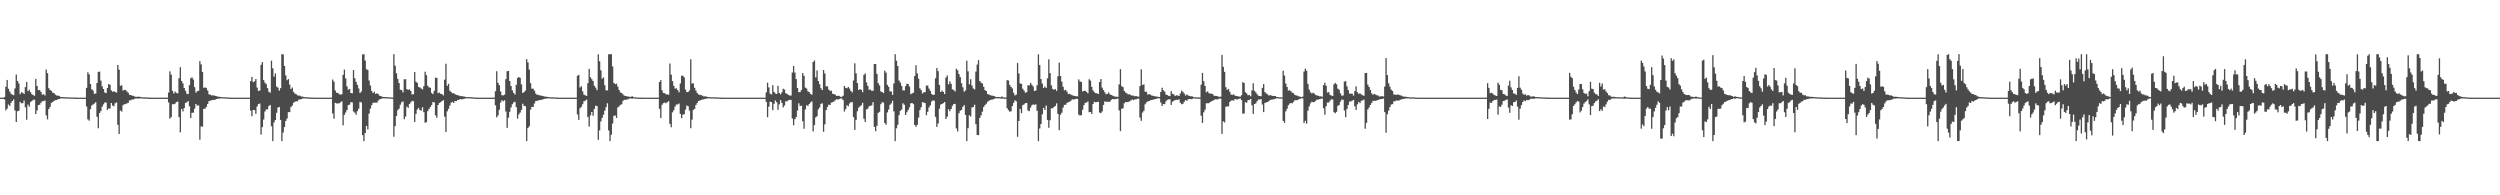<?xml version="1.0" encoding="UTF-8"?>
<svg xmlns="http://www.w3.org/2000/svg" width="1920" height="150">
  <path d="M0 74.999h1v1.000H0zM1 74.999h1v1.000H1zM2 74.999h1v1.000H2zM3 74.528h1v1.862H3zM4 66.622h1v18.148H4zM5 61.414h1v22.051H5zM6 68.170h1v12.090H6zM7 70.286h1v11.052H7zM8 71.971h1v6.959H8zM9 72.711h1v4.836H9zM10 73.109h1v3.266H10zM11 67.912h1v16.933H11zM12 57.215h1v36.461H12zM13 62.231h1v23.245H13zM14 64.112h1v20.955H14zM15 72.332h1v5.906H15zM16 70.867h1v8.511H16zM17 71.214h1v8.007H17zM18 72.164h1v5.017H18zM19 66.931h1v15.485H19zM20 62.950h1v29.018H20zM21 69.984h1v10.326H21zM22 68.960h1v12.966H22zM23 70.771h1v7.683H23zM24 72.330h1v5.244H24zM25 73.022h1v3.623H25zM26 73.579h1v2.992H26zM27 60.545h1v27.037H27zM28 66.060h1v18.714H28zM29 69.271h1v11.448H29zM30 69.091h1v11.278H30zM31 70.580h1v8.276H31zM32 72.748h1v5.045H32zM33 72.308h1v5.362H33zM34 73.295h1v3.871H34zM35 53.384h1v35.231H35zM36 56.158h1v35.525H36zM37 67.753h1v16.021H37zM38 69.107h1v12.949H38zM39 69.776h1v9.297H39zM40 71.176h1v7.106H40zM41 71.452h1v6.084H41zM42 72.641h1v4.265H42zM43 73.310h1v3.518H43zM44 73.410h1v2.858H44zM45 73.684h1v2.355H45zM46 74.428h1v1.169H46zM47 74.506h1v1.013H47zM48 74.556h1v1.000H48zM49 74.673h1v1.000H49zM50 74.666h1v1.000H50zM51 74.744h1v1.000H51zM52 74.769h1v1.000H52zM53 74.799h1v1.000H53zM54 74.836h1v1.000H54zM55 74.843h1v1.000H55zM56 74.892h1v1.000H56zM57 74.911h1v1.000H57zM58 74.963h1v1.000H58zM59 74.981h1v1.000H59zM60 74.989h1v1.000H60zM61 74.995h1v1.000H61zM62 74.998h1v1.000H62zM63 74.998h1v1.000H63zM64 74.999h1v1.000H64zM65 74.998h1v1.000H65zM66 67.499h1v14.317H66zM67 55.492h1v36.138H67zM68 57.142h1v35.525H68zM69 64.528h1v19.273H69zM70 68.546h1v12.463H70zM71 69.493h1v10.714H71zM72 72.044h1v7.470H72zM73 71.807h1v6.687H73zM74 63.744h1v25.930H74zM75 55.190h1v43.343H75zM76 54.986h1v31.847H76zM77 61.877h1v23.459H77zM78 66.303h1v15.693H78zM79 68.372h1v11.787H79zM80 71.015h1v7.726H80zM81 71.537h1v7.189H81zM82 67.642h1v16.774H82zM83 64.526h1v18.721H83zM84 65.145h1v18.292H84zM85 69.457h1v9.652H85zM86 70.454h1v10.589H86zM87 70.109h1v11.516H87zM88 70.657h1v8.654H88zM89 71.138h1v7.494H89zM90 49.854h1v45.995H90zM91 53.482h1v49.413H91zM92 65.953h1v18.931H92zM93 65.506h1v20.223H93zM94 69.587h1v11.273H94zM95 68.962h1v11.085H95zM96 69.125h1v10.863H96zM97 70.294h1v9.044H97zM98 71.152h1v7.850H98zM99 72.791h1v4.339H99zM100 72.967h1v4.048H100zM101 73.476h1v2.926H101zM102 73.625h1v2.756H102zM103 74.138h1v1.755H103zM104 74.385h1v1.156H104zM105 74.290h1v1.416H105zM106 74.253h1v1.435H106zM107 74.402h1v1.146H107zM108 74.549h1v1.000H108zM109 74.734h1v1.000H109zM110 74.773h1v1.000H110zM111 74.804h1v1.000H111zM112 74.740h1v1.000H112zM113 74.926h1v1.000H113zM114 74.962h1v1.000H114zM115 74.983h1v1.000H115zM116 74.993h1v1.000H116zM117 74.997h1v1.000H117zM118 74.999h1v1.000H118zM119 74.999h1v1.000H119zM120 74.999h1v1.000H120zM121 74.998h1v1.000H121zM122 74.999h1v1.000H122zM123 74.999h1v1.000H123zM124 74.999h1v1.000H124zM125 74.999h1v1.000H125zM126 74.999h1v1.000H126zM127 74.998h1v1.000H127zM128 74.999h1v1.000H128zM129 71.078h1v7.611H129zM130 54.762h1v36.355H130zM131 57.300h1v32.645H131zM132 69.800h1v10.228H132zM133 71.791h1v8.291H133zM134 70.286h1v9.297H134zM135 71.354h1v7.088H135zM136 71.706h1v6.270H136zM137 60.059h1v29.883H137zM138 51.584h1v50.038H138zM139 62.134h1v21.554H139zM140 64.030h1v21.567H140zM141 67.559h1v15.414H141zM142 69.682h1v9.362H142zM143 71.929h1v6.607H143zM144 72.272h1v5.345H144zM145 65.385h1v16.209H145zM146 60.065h1v30.633H146zM147 59.415h1v27.235H147zM148 61.049h1v25.484H148zM149 66.910h1v16.596H149zM150 71.059h1v8.795H150zM151 70.049h1v11.166H151zM152 69.691h1v11.182H152zM153 46.948h1v60.385H153zM154 49.453h1v47.640H154zM155 55.231h1v42.119H155zM156 67.420h1v16.214H156zM157 67.094h1v16.437H157zM158 67.652h1v14.442H158zM159 69.512h1v10.417H159zM160 72.433h1v5.281H160zM161 72.713h1v4.662H161zM162 73.331h1v3.652H162zM163 73.127h1v3.608H163zM164 73.391h1v3.351H164zM165 73.692h1v2.771H165zM166 73.897h1v2.137H166zM167 74.252h1v1.489H167zM168 74.291h1v1.437H168zM169 74.480h1v1.044H169zM170 74.525h1v1.000H170zM171 74.691h1v1.000H171zM172 74.741h1v1.000H172zM173 74.718h1v1.000H173zM174 74.781h1v1.000H174zM175 74.898h1v1.000H175zM176 74.946h1v1.000H176zM177 74.980h1v1.000H177zM178 74.989h1v1.000H178zM179 74.993h1v1.000H179zM180 74.998h1v1.000H180zM181 74.999h1v1.000H181zM182 74.999h1v1.000H182zM183 74.999h1v1.000H183zM184 74.999h1v1.000H184zM185 74.999h1v1.000H185zM186 74.999h1v1.000H186zM187 74.999h1v1.000H187zM188 74.999h1v1.000H188zM189 74.999h1v1.000H189zM190 74.999h1v1.000H190zM191 74.999h1v1.000H191zM192 62.381h1v22.543H192zM193 59.088h1v30.184H193zM194 63.006h1v21.465H194zM195 62.455h1v22.129H195zM196 60.672h1v26.748H196zM197 67.200h1v14.600H197zM198 69.807h1v10.074H198zM199 69.539h1v9.953H199zM200 49.785h1v53.572H200zM201 47.668h1v49.955H201zM202 61.489h1v30.289H202zM203 63.443h1v22.178H203zM204 64.676h1v19.392H204zM205 67.631h1v16.277H205zM206 70.445h1v10.976H206zM207 71.154h1v9.459H207zM208 46.607h1v50.356H208zM209 52.453h1v55.920H209zM210 58.887h1v35.098H210zM211 56.362h1v35.793H211zM212 66.470h1v20.174H212zM213 67.333h1v15.324H213zM214 69.605h1v12.519H214zM215 67.697h1v24.405H215zM216 41.615h1v66.779H216zM217 41.794h1v60.006H217zM218 50.645h1v46.936H218zM219 57.919h1v34.989H219zM220 61.591h1v29.438H220zM221 60.719h1v25.418H221zM222 64.993h1v21.126H222zM223 68.398h1v13.760H223zM224 67.212h1v13.849H224zM225 70.621h1v8.278H225zM226 71.863h1v6.252H226zM227 72.287h1v5.508H227zM228 73.267h1v4.552H228zM229 73.360h1v3.140H229zM230 73.545h1v2.850H230zM231 74.118h1v1.952H231zM232 74.208h1v1.460H232zM233 74.563h1v1.000H233zM234 74.609h1v1.000H234zM235 74.663h1v1.000H235zM236 74.764h1v1.000H236zM237 74.854h1v1.000H237zM238 74.878h1v1.000H238zM239 74.930h1v1.000H239zM240 74.949h1v1.000H240zM241 74.983h1v1.000H241zM242 74.994h1v1.000H242zM243 74.999h1v1.000H243zM244 74.999h1v1.000H244zM245 74.999h1v1.000H245zM246 74.999h1v1.000H246zM247 74.999h1v1.000H247zM248 74.999h1v1.000H248zM249 74.999h1v1.000H249zM250 74.999h1v1.000H250zM251 74.998h1v1.000H251zM252 74.999h1v1.000H252zM253 74.999h1v1.000H253zM254 74.999h1v1.000H254zM255 61.061h1v26.021H255zM256 62.783h1v28.408H256zM257 69.486h1v9.455H257zM258 71.198h1v8.253H258zM259 71.301h1v8.066H259zM260 72.370h1v7.056H260zM261 72.646h1v5.959H261zM262 72.409h1v5.420H262zM263 57.485h1v38.828H263zM264 53.498h1v34.743H264zM265 60.273h1v26.092H265zM266 66.283h1v18.203H266zM267 68.870h1v11.870H267zM268 68.332h1v12.003H268zM269 71.425h1v7.046H269zM270 71.678h1v6.966H270zM271 53.870h1v31.768H271zM272 60.054h1v26.480H272zM273 62.873h1v25.312H273zM274 65.169h1v20.176H274zM275 67.962h1v15.506H275zM276 71.442h1v6.798H276zM277 70.308h1v8.397H277zM278 41.764h1v61.997H278zM279 41.660h1v66.729H279zM280 46.470h1v55.624H280zM281 53.123h1v43.560H281zM282 53.823h1v45.600H282zM283 61.838h1v25.441H283zM284 65.709h1v17.720H284zM285 69.771h1v11.007H285zM286 71.480h1v7.477H286zM287 70.438h1v8.483H287zM288 72.105h1v6.688H288zM289 71.689h1v7.207H289zM290 72.237h1v5.080H290zM291 73.516h1v2.781H291zM292 73.751h1v2.309H292zM293 74.269h1v1.327H293zM294 74.519h1v1.000H294zM295 74.568h1v1.000H295zM296 74.553h1v1.000H296zM297 74.593h1v1.000H297zM298 74.776h1v1.000H298zM299 74.801h1v1.000H299zM300 74.799h1v1.000H300zM301 74.933h1v1.000H301zM302 41.619h1v63.404H302zM303 50.487h1v46.392H303zM304 56.331h1v32.684H304zM305 60.517h1v24.100H305zM306 63.780h1v19.683H306zM307 68.915h1v11.515H307zM308 69.190h1v9.373H308zM309 70.914h1v6.978H309zM310 60.887h1v30.684H310zM311 60.827h1v28.745H311zM312 68.475h1v13.407H312zM313 69.120h1v13.734H313zM314 68.530h1v11.344H314zM315 69.906h1v8.802H315zM316 72.509h1v4.922H316zM317 72.383h1v5.385H317zM318 55.360h1v38.234H318zM319 62.741h1v24.686H319zM320 63.643h1v20.452H320zM321 66.786h1v16.090H321zM322 67.161h1v17.379H322zM323 68.020h1v16.957H323zM324 68.698h1v13.675H324zM325 66.185h1v19.971H325zM326 55.061h1v39.179H326zM327 57.723h1v36.102H327zM328 65.818h1v19.590H328zM329 67.080h1v16.627H329zM330 67.393h1v14.893H330zM331 71.383h1v9.412H331zM332 72.264h1v6.136H332zM333 69.725h1v8.882H333zM334 59.656h1v28.898H334zM335 59.812h1v30.601H335zM336 71.561h1v9.103H336zM337 71.085h1v8.025H337zM338 72.095h1v6.365H338zM339 72.260h1v5.298H339zM340 73.249h1v3.658H340zM341 61.201h1v28.353H341zM342 48.941h1v52.409H342zM343 65.920h1v19.578H343zM344 64.382h1v19.205H344zM345 69.709h1v11.407H345zM346 70.709h1v8.167H346zM347 71.611h1v6.583H347zM348 71.572h1v7.544H348zM349 72.332h1v5.247H349zM350 72.793h1v4.900H350zM351 73.118h1v3.611H351zM352 73.365h1v3.329H352zM353 73.864h1v2.172H353zM354 73.802h1v2.529H354zM355 73.989h1v2.162H355zM356 74.198h1v1.695H356zM357 74.335h1v1.222H357zM358 74.635h1v1.000H358zM359 74.533h1v1.000H359zM360 74.547h1v1.000H360zM361 74.659h1v1.000H361zM362 74.670h1v1.000H362zM363 74.823h1v1.000H363zM364 74.885h1v1.000H364zM365 74.962h1v1.000H365zM366 74.982h1v1.000H366zM367 74.992h1v1.000H367zM368 74.998h1v1.000H368zM369 74.999h1v1.000H369zM370 74.999h1v1.000H370zM371 74.999h1v1.000H371zM372 74.999h1v1.000H372zM373 74.998h1v1.000H373zM374 74.999h1v1.000H374zM375 74.999h1v1.000H375zM376 74.999h1v1.000H376zM377 74.999h1v1.000H377zM378 74.998h1v1.000H378zM379 74.999h1v1.000H379zM380 70.023h1v10.948H380zM381 54.657h1v35.493H381zM382 63.650h1v25.052H382zM383 65.410h1v18.863H383zM384 70.187h1v8.534H384zM385 73.127h1v3.890H385zM386 73.261h1v4.495H386zM387 72.652h1v4.345H387zM388 60.769h1v24.901H388zM389 54.692h1v43.507H389zM390 54.441h1v35.956H390zM391 62.223h1v23.652H391zM392 66.032h1v16.564H392zM393 69.375h1v10.670H393zM394 71.337h1v7.290H394zM395 72.611h1v5.589H395zM396 65.184h1v17.169H396zM397 59.914h1v31.151H397zM398 59.139h1v28.717H398zM399 59.811h1v26.613H399zM400 64.803h1v19.577H400zM401 71.355h1v8.335H401zM402 70.724h1v10.576H402zM403 69.520h1v12.072H403zM404 45.396h1v62.962H404zM405 47.959h1v50.392H405zM406 53.439h1v43.511H406zM407 63.822h1v20.411H407zM408 68.065h1v14.019H408zM409 68.145h1v14.004H409zM410 69.587h1v9.875H410zM411 71.855h1v5.731H411zM412 72.807h1v4.622H412zM413 72.823h1v4.336H413zM414 73.218h1v3.654H414zM415 73.426h1v3.270H415zM416 73.637h1v2.850H416zM417 73.898h1v2.239H417zM418 74.176h1v1.608H418zM419 74.225h1v1.549H419zM420 74.438h1v1.146H420zM421 74.509h1v1.022H421zM422 74.684h1v1.000H422zM423 74.738h1v1.000H423zM424 74.719h1v1.000H424zM425 74.782h1v1.000H425zM426 74.901h1v1.000H426zM427 74.931h1v1.000H427zM428 74.969h1v1.000H428zM429 74.984h1v1.000H429zM430 74.993h1v1.000H430zM431 74.997h1v1.000H431zM432 74.999h1v1.000H432zM433 74.999h1v1.000H433zM434 74.999h1v1.000H434zM435 74.999h1v1.000H435zM436 74.999h1v1.000H436zM437 74.999h1v1.000H437zM438 74.999h1v1.000H438zM439 74.999h1v1.000H439zM440 74.999h1v1.000H440zM441 74.999h1v1.000H441zM442 74.999h1v1.000H442zM443 58.216h1v29.652H443zM444 57.521h1v34.523H444zM445 67.243h1v15.846H445zM446 66.257h1v15.775H446zM447 70.118h1v9.911H447zM448 72.680h1v5.110H448zM449 73.227h1v4.071H449zM450 73.664h1v2.831H450zM451 63.849h1v26.062H451zM452 52.899h1v44.348H452zM453 59.265h1v29.360H453zM454 60.823h1v25.196H454zM455 62.261h1v26.695H455zM456 65.836h1v17.849H456zM457 67.309h1v13.851H457zM458 69.216h1v12.345H458zM459 41.694h1v65.703H459zM460 47.053h1v53.118H460zM461 53.979h1v39.325H461zM462 60.393h1v30.122H462zM463 59.423h1v28.669H463zM464 65.413h1v19.580H464zM465 69.311h1v13.005H465zM466 69.463h1v9.853H466zM467 41.693h1v58.518H467zM468 41.600h1v66.743H468zM469 41.612h1v61.872H469zM470 50.985h1v43.941H470zM471 63.758h1v25.204H471zM472 64.644h1v24.012H472zM473 64.272h1v26.314H473zM474 66.494h1v16.047H474zM475 69.132h1v12.591H475zM476 70.952h1v9.596H476zM477 71.413h1v8.675H477zM478 72.543h1v4.923H478zM479 73.404h1v3.190H479zM480 73.730h1v2.999H480zM481 73.966h1v2.397H481zM482 74.132h1v2.103H482zM483 74.280h1v1.335H483zM484 74.447h1v1.173H484zM485 73.828h1v1.997H485zM486 74.532h1v1.000H486zM487 74.653h1v1.000H487zM488 74.832h1v1.000H488zM489 74.892h1v1.000H489zM490 74.943h1v1.000H490zM491 74.965h1v1.000H491zM492 74.981h1v1.000H492zM493 74.992h1v1.000H493zM494 74.998h1v1.000H494zM495 74.999h1v1.000H495zM496 74.999h1v1.000H496zM497 74.999h1v1.000H497zM498 74.999h1v1.000H498zM499 74.999h1v1.000H499zM500 74.999h1v1.000H500zM501 74.999h1v1.000H501zM502 74.999h1v1.000H502zM503 74.999h1v1.000H503zM504 74.999h1v1.000H504zM505 74.999h1v1.000H505zM506 62.993h1v20.613H506zM507 61.525h1v29.175H507zM508 69.357h1v11.140H508zM509 71.409h1v7.790H509zM510 71.515h1v7.273H510zM511 72.429h1v6.866H511zM512 72.489h1v5.995H512zM513 72.769h1v4.926H513zM514 48.779h1v46.353H514zM515 57.281h1v40.437H515zM516 62.278h1v24.002H516zM517 65.909h1v18.770H517zM518 68.034h1v13.842H518zM519 67.845h1v12.431H519zM520 69.185h1v11.019H520zM521 70.875h1v8.648H521zM522 64.089h1v23.409H522zM523 58.181h1v32.592H523zM524 58.162h1v29.920H524zM525 59.456h1v28.240H525zM526 68.804h1v15.373H526zM527 70.798h1v10.246H527zM528 70.628h1v11.006H528zM529 69.446h1v15.518H529zM530 45.513h1v52.931H530zM531 64.106h1v27.793H531zM532 64.042h1v20.407H532zM533 67.444h1v16.153H533zM534 69.516h1v11.068H534zM535 71.404h1v7.764H535zM536 72.534h1v5.052H536zM537 72.793h1v4.478H537zM538 73.041h1v3.696H538zM539 73.458h1v2.928H539zM540 74.079h1v2.185H540zM541 73.951h1v1.996H541zM542 74.188h1v1.595H542zM543 74.461h1v1.150H543zM544 74.524h1v1.000H544zM545 74.646h1v1.000H545zM546 74.690h1v1.000H546zM547 74.680h1v1.000H547zM548 74.726h1v1.000H548zM549 74.762h1v1.000H549zM550 74.810h1v1.000H550zM551 74.853h1v1.000H551zM552 74.890h1v1.000H552zM553 74.968h1v1.000H553zM554 74.977h1v1.000H554zM555 74.989h1v1.000H555zM556 74.988h1v1.000H556zM557 74.999h1v1.000H557zM558 74.999h1v1.000H558zM559 74.998h1v1.000H559zM560 74.999h1v1.000H560zM561 74.999h1v1.000H561zM562 74.999h1v1.000H562zM563 74.999h1v1.000H563zM564 74.999h1v1.000H564zM565 74.999h1v1.000H565zM566 74.999h1v1.000H566zM567 74.999h1v1.000H567zM568 74.999h1v1.000H568zM569 74.998h1v1.000H569zM570 74.999h1v1.000H570zM571 74.999h1v1.000H571zM572 74.999h1v1.000H572zM573 74.999h1v1.000H573zM574 74.999h1v1.000H574zM575 74.999h1v1.000H575zM576 74.999h1v1.000H576zM577 74.999h1v1.000H577zM578 74.999h1v1.000H578zM579 74.999h1v1.000H579zM580 74.999h1v1.000H580zM581 74.999h1v1.000H581zM582 74.999h1v1.000H582zM583 74.999h1v1.000H583zM584 74.999h1v1.000H584zM585 74.999h1v1.000H585zM586 74.999h1v1.000H586zM587 74.999h1v1.000H587zM588 70.904h1v7.374H588zM589 63.509h1v26.500H589zM590 67.102h1v14.841H590zM591 71.904h1v6.161H591zM592 72.529h1v5.906H592zM593 65.427h1v19.206H593zM594 70.671h1v9.025H594zM595 71.762h1v5.409H595zM596 72.147h1v6.408H596zM597 65.884h1v18.418H597zM598 71.364h1v8.805H598zM599 72.422h1v4.467H599zM600 70.890h1v8.113H600zM601 68.130h1v14.374H601zM602 68.743h1v12.311H602zM603 71.582h1v6.165H603zM604 72.155h1v5.644H604zM605 72.881h1v4.158H605zM606 73.428h1v3.216H606zM607 73.373h1v3.450H607zM608 55.691h1v35.277H608zM609 50.681h1v45.515H609zM610 55.767h1v35.832H610zM611 60.796h1v29.155H611zM612 67.518h1v17.427H612zM613 70.752h1v8.579H613zM614 70.761h1v10.743H614zM615 69.196h1v11.949H615zM616 56.104h1v37.025H616zM617 58.215h1v40.638H617zM618 67.295h1v16.753H618zM619 67.994h1v12.782H619zM620 70.126h1v11.267H620zM621 70.721h1v9.132H621zM622 72.132h1v6.553H622zM623 72.742h1v5.108H623zM624 47.603h1v53.381H624zM625 46.462h1v49.574H625zM626 59.515h1v30.651H626zM627 54.104h1v35.118H627zM628 62.198h1v21.788H628zM629 64.689h1v17.837H629zM630 67.720h1v12.030H630zM631 69.166h1v10.169H631zM632 53.738h1v47.415H632zM633 56.438h1v39.067H633zM634 66.298h1v18.273H634zM635 66.279h1v15.969H635zM636 68.737h1v11.665H636zM637 69.804h1v10.848H637zM638 69.613h1v9.175H638zM639 71.980h1v6.516H639zM640 72.241h1v5.688H640zM641 72.714h1v4.270H641zM642 73.630h1v2.566H642zM643 73.596h1v2.940H643zM644 73.611h1v2.479H644zM645 74.319h1v1.333H645zM646 74.327h1v1.313H646zM647 73.581h1v3.305H647zM648 66.034h1v19.615H648zM649 67.490h1v16.323H649zM650 67.811h1v13.012H650zM651 66.769h1v14.828H651zM652 68.041h1v11.439H652zM653 69.855h1v8.611H653zM654 70.942h1v7.532H654zM655 61.797h1v28.177H655zM656 48.574h1v51.163H656zM657 56.393h1v35.659H657zM658 63.794h1v21.670H658zM659 69.141h1v13.569H659zM660 68.463h1v13.178H660zM661 69.029h1v11.845H661zM662 70.771h1v8.227H662zM663 57.494h1v33.717H663zM664 56.374h1v37.327H664zM665 63.301h1v20.734H665zM666 65.962h1v17.455H666zM667 68.979h1v12.640H667zM668 68.771h1v12.510H668zM669 69.737h1v11.147H669zM670 69.678h1v8.835H670zM671 49.133h1v48.344H671zM672 49.178h1v51.540H672zM673 56.725h1v39.880H673zM674 63.861h1v22.878H674zM675 65.599h1v20.281H675zM676 70.171h1v9.838H676zM677 70.646h1v7.786H677zM678 71.477h1v7.362H678zM679 54.198h1v40.263H679zM680 55.760h1v40.050H680zM681 65.159h1v21.154H681zM682 66.671h1v17.424H682zM683 70.207h1v10.313H683zM684 70.207h1v9.236H684zM685 72.845h1v4.594H685zM686 64.077h1v21.461H686zM687 41.639h1v66.759H687zM688 46.571h1v51.987H688zM689 50.712h1v45.210H689zM690 61.836h1v26.571H690zM691 63.428h1v21.645H691zM692 65.948h1v18.213H692zM693 69.322h1v10.056H693zM694 69.500h1v10.935H694zM695 66.146h1v22.163H695zM696 64.291h1v21.913H696zM697 64.581h1v19.960H697zM698 66.473h1v16.056H698zM699 72.328h1v7.055H699zM700 71.661h1v7.427H700zM701 71.235h1v8.731H701zM702 58.423h1v37.602H702zM703 50.066h1v47.299H703zM704 56.390h1v39.422H704zM705 60.416h1v29.926H705zM706 67.789h1v16.777H706zM707 69.221h1v13.178H707zM708 71.798h1v6.713H708zM709 70.904h1v7.914H709zM710 70.702h1v8.491H710zM711 65.733h1v22.743H711zM712 65.679h1v20.207H712zM713 68.055h1v14.480H713zM714 69.749h1v11.126H714zM715 72.108h1v5.862H715zM716 72.964h1v4.081H716zM717 72.709h1v4.640H717zM718 60.100h1v29.638H718zM719 52.206h1v45.289H719zM720 54.608h1v40.177H720zM721 65.227h1v18.232H721zM722 70.660h1v9.641H722zM723 69.568h1v10.299H723zM724 70.603h1v8.546H724zM725 72.234h1v6.152H725zM726 59.520h1v31.863H726zM727 57.943h1v31.637H727zM728 64.757h1v19.226H728zM729 62.455h1v23.010H729zM730 64.398h1v19.339H730zM731 68.605h1v12.656H731zM732 69.229h1v10.692H732zM733 70.244h1v9.524H733zM734 52.787h1v45.832H734zM735 54.035h1v46.913H735zM736 56.891h1v30.109H736zM737 59.221h1v25.814H737zM738 63.903h1v20.525H738zM739 67.009h1v15.090H739zM740 70.393h1v10.355H740zM741 69.403h1v18.864H741zM742 46.667h1v61.685H742zM743 54.798h1v43.646H743zM744 64.783h1v23.744H744zM745 60.821h1v28.666H745zM746 65.698h1v16.825H746zM747 67.930h1v14.226H747zM748 68.681h1v11.730H748zM749 55.010h1v40.366H749zM750 49.624h1v54.047H750zM751 46.193h1v57.663H751zM752 62.225h1v28.325H752zM753 63.456h1v25.176H753zM754 64.174h1v21.634H754zM755 66.615h1v15.537H755zM756 69.246h1v11.509H756zM757 69.896h1v9.785H757zM758 72.185h1v6.008H758zM759 72.571h1v4.865H759zM760 73.101h1v3.735H760zM761 73.391h1v3.167H761zM762 73.547h1v2.888H762zM763 73.766h1v2.151H763zM764 74.291h1v1.288H764zM765 74.525h1v1.000H765zM766 74.404h1v1.093H766zM767 74.558h1v1.000H767zM768 74.668h1v1.000H768zM769 74.037h1v1.746H769zM770 74.766h1v1.000H770zM771 74.813h1v1.000H771zM772 74.908h1v1.000H772zM773 61.547h1v21.559H773zM774 61.809h1v22.826H774zM775 65.165h1v20.661H775zM776 66.712h1v18.746H776zM777 67.944h1v13.481H777zM778 71.226h1v7.770H778zM779 73.271h1v3.793H779zM780 72.633h1v5.165H780zM781 48.325h1v56.751H781zM782 56.354h1v36.550H782zM783 64.122h1v19.479H783zM784 64.351h1v22.594H784zM785 68.123h1v12.713H785zM786 69.656h1v10.539H786zM787 71.197h1v8.032H787zM788 70.775h1v8.353H788zM789 65.421h1v19.393H789zM790 65.638h1v19.748H790zM791 63.637h1v19.050H791zM792 65.052h1v15.804H792zM793 66.396h1v13.733H793zM794 69.887h1v10.719H794zM795 69.514h1v10.556H795zM796 65.479h1v19.626H796zM797 41.673h1v66.683H797zM798 49.979h1v48.698H798zM799 60.739h1v34.551H799zM800 64.209h1v23.671H800zM801 67.524h1v15.281H801zM802 66.408h1v18.068H802zM803 67.560h1v13.495H803zM804 60.175h1v31.923H804zM805 45.554h1v52.610H805zM806 56.222h1v36.147H806zM807 65.611h1v17.552H807zM808 68.318h1v14.899H808zM809 68.985h1v13.162H809zM810 68.409h1v12.935H810zM811 69.776h1v9.659H811zM812 58.570h1v28.945H812zM813 48.061h1v51.911H813zM814 58.362h1v29.728H814zM815 62.740h1v23.822H815zM816 66.590h1v16.062H816zM817 69.399h1v11.140H817zM818 69.021h1v11.484H818zM819 70.425h1v8.568H819zM820 72.217h1v6.220H820zM821 72.026h1v6.086H821zM822 72.630h1v4.721H822zM823 73.146h1v3.097H823zM824 73.475h1v2.994H824zM825 73.742h1v2.468H825zM826 73.916h1v1.972H826zM827 74.001h1v1.958H827zM828 60.977h1v27.063H828zM829 62.493h1v26.303H829zM830 63.027h1v25.373H830zM831 70.172h1v14.098H831zM832 69.766h1v10.997H832zM833 69.728h1v9.200H833zM834 70.559h1v8.199H834zM835 71.635h1v6.306H835zM836 60.840h1v25.341H836zM837 61.898h1v24.068H837zM838 66.639h1v20.865H838zM839 69.461h1v10.373H839zM840 70.797h1v7.354H840zM841 71.507h1v7.096H841zM842 71.604h1v6.727H842zM843 72.172h1v6.034H843zM844 62.984h1v23.431H844zM845 60.748h1v26.115H845zM846 67.343h1v18.226H846zM847 69.148h1v11.459H847zM848 70.843h1v7.019H848zM849 72.408h1v5.808H849zM850 72.027h1v6.070H850zM851 71.031h1v7.192H851zM852 72.430h1v5.620H852zM853 72.965h1v3.660H853zM854 73.400h1v2.695H854zM855 73.904h1v2.357H855zM856 74.311h1v1.856H856zM857 74.238h1v1.684H857zM858 74.371h1v1.335H858zM859 64.794h1v19.978H859zM860 53.100h1v47.567H860zM861 66.160h1v17.377H861zM862 66.914h1v16.261H862zM863 69.869h1v9.416H863zM864 71.070h1v7.266H864zM865 71.729h1v6.750H865zM866 72.568h1v5.670H866zM867 72.279h1v5.579H867zM868 73.110h1v4.037H868zM869 73.413h1v2.965H869zM870 73.406h1v3.525H870zM871 73.929h1v2.376H871zM872 73.694h1v2.627H872zM873 74.155h1v1.671H873zM874 74.226h1v1.524H874zM875 66.090h1v24.185H875zM876 53.248h1v39.507H876zM877 65.276h1v21.147H877zM878 64.772h1v20.344H878zM879 70.451h1v9.607H879zM880 70.462h1v8.237H880zM881 72.680h1v5.291H881zM882 72.197h1v5.349H882zM883 72.691h1v4.383H883zM884 73.329h1v3.472H884zM885 73.568h1v3.022H885zM886 73.849h1v2.410H886zM887 74.086h1v1.959H887zM888 74.102h1v1.644H888zM889 74.440h1v1.000H889zM890 74.426h1v1.135H890zM891 70.616h1v8.136H891zM892 67.382h1v14.006H892zM893 69.383h1v10.552H893zM894 70.344h1v9.658H894zM895 72.592h1v5.241H895zM896 73.025h1v3.643H896zM897 73.564h1v2.783H897zM898 73.837h1v2.408H898zM899 69.990h1v10.580H899zM900 72.050h1v6.023H900zM901 72.448h1v5.017H901zM902 73.769h1v3.096H902zM903 73.173h1v3.463H903zM904 73.327h1v3.432H904zM905 73.704h1v2.553H905zM906 71.760h1v7.123H906zM907 69.611h1v10.463H907zM908 70.515h1v9.217H908zM909 71.796h1v6.418H909zM910 73.318h1v3.478H910zM911 72.500h1v4.989H911zM912 73.393h1v2.907H912zM913 73.610h1v2.443H913zM914 74.004h1v2.146H914zM915 73.901h1v2.208H915zM916 74.539h1v1.000H916zM917 74.664h1v1.000H917zM918 74.723h1v1.000H918zM919 74.840h1v1.000H919zM920 74.854h1v1.000H920zM921 74.862h1v1.000H921zM922 65.029h1v23.846H922zM923 55.949h1v38.435H923zM924 62.347h1v23.910H924zM925 65.992h1v18.273H925zM926 70.869h1v8.424H926zM927 70.150h1v9.145H927zM928 71.558h1v7.706H928zM929 71.908h1v6.414H929zM930 71.908h1v5.863H930zM931 72.417h1v4.933H931zM932 73.562h1v3.120H932zM933 73.637h1v2.587H933zM934 73.694h1v2.683H934zM935 74.106h1v2.076H935zM936 74.359h1v1.340H936zM937 74.222h1v1.555H937zM938 42.182h1v60.629H938zM939 51.358h1v41.837H939zM940 55.219h1v38.840H940zM941 66.951h1v15.036H941zM942 69.017h1v12.772H942zM943 68.281h1v13.379H943zM944 70.446h1v7.913H944zM945 72.532h1v4.734H945zM946 72.932h1v4.137H946zM947 72.375h1v4.913H947zM948 73.478h1v2.550H948zM949 73.661h1v2.668H949zM950 73.878h1v2.514H950zM951 74.154h1v1.768H951zM952 74.240h1v1.314H952zM953 73.126h1v3.780H953zM954 63.059h1v24.167H954zM955 63.781h1v23.406H955zM956 70.831h1v7.647H956zM957 71.832h1v7.053H957zM958 73.200h1v3.688H958zM959 72.843h1v3.918H959zM960 73.915h1v2.094H960zM961 69.460h1v11.371H961zM962 63.945h1v23.534H962zM963 69.731h1v10.117H963zM964 70.979h1v8.436H964zM965 72.373h1v5.326H965zM966 73.501h1v2.915H966zM967 73.743h1v2.702H967zM968 73.936h1v2.210H968zM969 67.492h1v12.767H969zM970 64.500h1v21.629H970zM971 70.766h1v8.316H971zM972 71.794h1v6.745H972zM973 72.375h1v6.029H973zM974 73.354h1v4.390H974zM975 73.066h1v3.671H975zM976 73.375h1v3.156H976zM977 73.694h1v2.712H977zM978 73.756h1v2.421H978zM979 73.753h1v2.099H979zM980 74.456h1v1.114H980zM981 74.540h1v1.045H981zM982 74.744h1v1.000H982zM983 74.768h1v1.000H983zM984 74.786h1v1.000H984zM985 54.284h1v38.517H985zM986 57.987h1v36.394H986zM987 64.158h1v21.341H987zM988 66.818h1v16.686H988zM989 69.574h1v11.195H989zM990 69.260h1v10.264H990zM991 70.135h1v8.956H991zM992 71.239h1v8.121H992zM993 71.599h1v6.519H993zM994 72.964h1v3.996H994zM995 73.252h1v3.771H995zM996 73.534h1v3.333H996zM997 73.961h1v2.233H997zM998 74.260h1v1.611H998zM999 74.526h1v1.000H999zM1000 74.189h1v1.406H1000zM1001 54.937h1v39.524H1001zM1002 52.718h1v40.061H1002zM1003 54.267h1v40.673H1003zM1004 64.406h1v20.575H1004zM1005 68.813h1v12.879H1005zM1006 70.848h1v8.521H1006zM1007 71.767h1v6.367H1007zM1008 71.200h1v7.366H1008zM1009 71.957h1v6.386H1009zM1010 72.998h1v4.378H1010zM1011 73.299h1v3.124H1011zM1012 73.568h1v2.944H1012zM1013 73.971h1v2.187H1013zM1014 74.008h1v1.835H1014zM1015 74.281h1v1.398H1015zM1016 65.356h1v17.778H1016zM1017 63.469h1v24.628H1017zM1018 65.905h1v15.640H1018zM1019 71.084h1v7.640H1019zM1020 70.723h1v8.026H1020zM1021 72.818h1v4.546H1021zM1022 73.393h1v2.859H1022zM1023 73.704h1v2.716H1023zM1024 64.791h1v21.402H1024zM1025 63.675h1v23.277H1025zM1026 64.715h1v21.132H1026zM1027 68.103h1v13.207H1027zM1028 68.981h1v11.588H1028zM1029 71.680h1v6.421H1029zM1030 73.454h1v3.019H1030zM1031 73.327h1v3.342H1031zM1032 62.740h1v22.134H1032zM1033 62.331h1v27.669H1033zM1034 66.302h1v17.311H1034zM1035 69.162h1v11.452H1035zM1036 71.906h1v6.046H1036zM1037 71.936h1v5.913H1037zM1038 71.931h1v5.390H1038zM1039 73.414h1v3.337H1039zM1040 70.010h1v11.644H1040zM1041 66.317h1v18.105H1041zM1042 70.821h1v9.328H1042zM1043 72.082h1v6.153H1043zM1044 71.704h1v7.522H1044zM1045 72.573h1v4.911H1045zM1046 73.107h1v3.959H1046zM1047 73.551h1v2.967H1047zM1048 55.993h1v42.857H1048zM1049 56.044h1v38.340H1049zM1050 64.965h1v19.097H1050zM1051 66.813h1v15.699H1051zM1052 69.144h1v11.421H1052zM1053 71.703h1v7.287H1053zM1054 72.734h1v4.753H1054zM1055 72.118h1v5.268H1055zM1056 72.609h1v4.832H1056zM1057 73.162h1v3.920H1057zM1058 73.446h1v3.277H1058zM1059 74.178h1v2.143H1059zM1060 73.875h1v2.206H1060zM1061 73.858h1v2.179H1061zM1062 74.083h1v1.609H1062zM1063 66.457h1v19.681H1063zM1064 44.598h1v57.319H1064zM1065 57.630h1v30.119H1065zM1066 63.996h1v20.923H1066zM1067 66.572h1v15.660H1067zM1068 68.919h1v11.364H1068zM1069 69.838h1v10.151H1069zM1070 72.516h1v5.383H1070zM1071 72.714h1v4.962H1071zM1072 72.893h1v4.209H1072zM1073 72.462h1v4.864H1073zM1074 72.888h1v4.247H1074zM1075 73.225h1v3.360H1075zM1076 73.453h1v2.817H1076zM1077 74.076h1v1.898H1077zM1078 74.255h1v1.670H1078zM1079 74.232h1v1.357H1079zM1080 74.461h1v1.140H1080zM1081 74.582h1v1.000H1081zM1082 74.712h1v1.000H1082zM1083 74.732h1v1.000H1083zM1084 74.809h1v1.000H1084zM1085 74.639h1v1.000H1085zM1086 74.918h1v1.000H1086zM1087 74.944h1v1.000H1087zM1088 74.981h1v1.000H1088zM1089 74.990h1v1.000H1089zM1090 74.997h1v1.000H1090zM1091 74.999h1v1.000H1091zM1092 74.999h1v1.000H1092zM1093 74.999h1v1.000H1093zM1094 74.999h1v1.000H1094zM1095 74.999h1v1.000H1095zM1096 74.999h1v1.000H1096zM1097 74.999h1v1.000H1097zM1098 74.999h1v1.000H1098zM1099 74.999h1v1.000H1099zM1100 74.999h1v1.000H1100zM1101 74.999h1v1.000H1101zM1102 74.999h1v1.000H1102zM1103 74.999h1v1.000H1103zM1104 74.998h1v1.000H1104zM1105 74.999h1v1.000H1105zM1106 74.999h1v1.000H1106zM1107 74.999h1v1.000H1107zM1108 74.999h1v1.000H1108zM1109 74.999h1v1.000H1109zM1110 74.998h1v1.000H1110zM1111 74.999h1v1.000H1111zM1112 74.999h1v1.000H1112zM1113 74.999h1v1.000H1113zM1114 74.999h1v1.000H1114zM1115 74.999h1v1.000H1115zM1116 74.999h1v1.000H1116zM1117 74.999h1v1.000H1117zM1118 74.998h1v1.000H1118zM1119 74.999h1v1.000H1119zM1120 74.999h1v1.000H1120zM1121 74.999h1v1.000H1121zM1122 74.999h1v1.000H1122zM1123 74.999h1v1.000H1123zM1124 74.999h1v1.000H1124zM1125 74.999h1v1.000H1125zM1126 74.999h1v1.000H1126zM1127 74.998h1v1.000H1127zM1128 74.999h1v1.000H1128zM1129 74.999h1v1.000H1129zM1130 74.999h1v1.000H1130zM1131 74.999h1v1.000H1131zM1132 74.999h1v1.000H1132zM1133 74.998h1v1.000H1133zM1134 74.998h1v1.000H1134zM1135 74.999h1v1.000H1135zM1136 74.999h1v1.000H1136zM1137 74.999h1v1.000H1137zM1138 74.999h1v1.000H1138zM1139 74.999h1v1.000H1139zM1140 74.998h1v1.000H1140zM1141 74.999h1v1.000H1141zM1142 63.878h1v27.584H1142zM1143 67.521h1v16.088H1143zM1144 71.503h1v7.311H1144zM1145 71.170h1v7.837H1145zM1146 71.936h1v5.717H1146zM1147 72.917h1v3.912H1147zM1148 73.380h1v3.310H1148zM1149 73.716h1v2.758H1149zM1150 63.506h1v24.581H1150zM1151 65.145h1v16.645H1151zM1152 68.990h1v13.091H1152zM1153 69.312h1v11.131H1153zM1154 72.175h1v5.443H1154zM1155 72.448h1v4.898H1155zM1156 73.316h1v3.407H1156zM1157 73.701h1v2.693H1157zM1158 65.765h1v16.885H1158zM1159 62.017h1v24.599H1159zM1160 67.107h1v13.749H1160zM1161 69.134h1v12.289H1161zM1162 71.802h1v6.688H1162zM1163 71.946h1v6.435H1163zM1164 72.864h1v4.313H1164zM1165 67.557h1v14.340H1165zM1166 58.507h1v33.421H1166zM1167 67.329h1v16.128H1167zM1168 68.892h1v11.857H1168zM1169 71.795h1v6.615H1169zM1170 72.784h1v4.323H1170zM1171 72.421h1v5.250H1171zM1172 73.471h1v3.226H1172zM1173 72.976h1v4.005H1173zM1174 73.319h1v3.350H1174zM1175 74.151h1v1.745H1175zM1176 74.190h1v1.651H1176zM1177 73.913h1v1.945H1177zM1178 74.156h1v1.636H1178zM1179 74.578h1v1.000H1179zM1180 74.498h1v1.000H1180zM1181 74.639h1v1.000H1181zM1182 74.639h1v1.000H1182zM1183 74.745h1v1.000H1183zM1184 74.781h1v1.000H1184zM1185 74.798h1v1.000H1185zM1186 74.845h1v1.000H1186zM1187 74.920h1v1.000H1187zM1188 74.926h1v1.000H1188zM1189 74.969h1v1.000H1189zM1190 74.986h1v1.000H1190zM1191 74.993h1v1.000H1191zM1192 74.997h1v1.000H1192zM1193 74.999h1v1.000H1193zM1194 74.999h1v1.000H1194zM1195 74.999h1v1.000H1195zM1196 74.999h1v1.000H1196zM1197 74.999h1v1.000H1197zM1198 74.999h1v1.000H1198zM1199 74.999h1v1.000H1199zM1200 74.999h1v1.000H1200zM1201 74.999h1v1.000H1201zM1202 74.999h1v1.000H1202zM1203 74.999h1v1.000H1203zM1204 74.999h1v1.000H1204zM1205 55.905h1v35.992H1205zM1206 58.965h1v32.736H1206zM1207 60.006h1v27.768H1207zM1208 66.627h1v14.791H1208zM1209 69.083h1v10.997H1209zM1210 71.029h1v7.638H1210zM1211 72.239h1v5.365H1211zM1212 68.749h1v9.268H1212zM1213 64.457h1v21.865H1213zM1214 64.621h1v20.395H1214zM1215 68.586h1v13.579H1215zM1216 71.359h1v8.203H1216zM1217 72.074h1v6.309H1217zM1218 71.808h1v5.863H1218zM1219 74.001h1v2.306H1219zM1220 69.974h1v10.197H1220zM1221 62.844h1v25.546H1221zM1222 68.111h1v13.421H1222zM1223 68.427h1v12.801H1223zM1224 71.191h1v7.949H1224zM1225 72.288h1v5.572H1225zM1226 72.475h1v4.840H1226zM1227 73.655h1v2.648H1227zM1228 63.586h1v21.783H1228zM1229 66.393h1v17.526H1229zM1230 64.154h1v20.885H1230zM1231 68.816h1v12.989H1231zM1232 68.488h1v13.757H1232zM1233 70.272h1v9.891H1233zM1234 71.472h1v6.584H1234zM1235 73.105h1v3.521H1235zM1236 73.369h1v3.411H1236zM1237 74.305h1v1.560H1237zM1238 74.330h1v1.241H1238zM1239 74.279h1v1.411H1239zM1240 74.501h1v1.059H1240zM1241 74.596h1v1.000H1241zM1242 74.649h1v1.000H1242zM1243 74.678h1v1.000H1243zM1244 74.745h1v1.000H1244zM1245 74.688h1v1.000H1245zM1246 74.780h1v1.000H1246zM1247 74.154h1v1.680H1247zM1248 74.405h1v1.315H1248zM1249 74.798h1v1.000H1249zM1250 74.852h1v1.000H1250zM1251 74.934h1v1.000H1251zM1252 74.973h1v1.000H1252zM1253 74.987h1v1.000H1253zM1254 74.988h1v1.000H1254zM1255 74.995h1v1.000H1255zM1256 74.998h1v1.000H1256zM1257 74.999h1v1.000H1257zM1258 74.999h1v1.000H1258zM1259 74.998h1v1.000H1259zM1260 46.594h1v52.234H1260zM1261 48.280h1v47.314H1261zM1262 51.033h1v45.870H1262zM1263 54.910h1v34.119H1263zM1264 66.168h1v17.237H1264zM1265 68.168h1v14.030H1265zM1266 68.459h1v14.925H1266zM1267 65.116h1v18.391H1267zM1268 51.542h1v47.301H1268zM1269 57.750h1v32.163H1269zM1270 66.331h1v19.204H1270zM1271 68.909h1v13.902H1271zM1272 70.427h1v10.034H1272zM1273 70.902h1v6.918H1273zM1274 71.729h1v7.261H1274zM1275 61.419h1v45.040H1275zM1276 42.641h1v63.802H1276zM1277 44.933h1v53.602H1277zM1278 49.955h1v46.119H1278zM1279 61.883h1v22.982H1279zM1280 66.664h1v15.616H1280zM1281 67.225h1v17.447H1281zM1282 68.731h1v13.080H1282zM1283 44.672h1v59.850H1283zM1284 46.715h1v56.004H1284zM1285 45.641h1v59.015H1285zM1286 56.263h1v37.861H1286zM1287 58.093h1v32.737H1287zM1288 60.004h1v29.897H1288zM1289 64.620h1v22.339H1289zM1290 65.797h1v16.019H1290zM1291 68.617h1v13.237H1291zM1292 70.643h1v8.145H1292zM1293 72.264h1v5.835H1293zM1294 72.710h1v4.436H1294zM1295 73.048h1v3.918H1295zM1296 72.984h1v4.061H1296zM1297 73.073h1v4.104H1297zM1298 74.079h1v2.335H1298zM1299 74.359h1v1.447H1299zM1300 74.410h1v1.278H1300zM1301 74.598h1v1.000H1301zM1302 74.011h1v1.776H1302zM1303 74.612h1v1.000H1303zM1304 74.713h1v1.000H1304zM1305 74.844h1v1.000H1305zM1306 74.935h1v1.000H1306zM1307 46.553h1v53.495H1307zM1308 45.833h1v59.457H1308zM1309 60.557h1v32.699H1309zM1310 59.583h1v34.196H1310zM1311 63.230h1v28.427H1311zM1312 67.737h1v14.297H1312zM1313 68.945h1v14.773H1313zM1314 68.932h1v10.881H1314zM1315 42.321h1v66.052H1315zM1316 51.700h1v51.963H1316zM1317 56.554h1v33.419H1317zM1318 62.058h1v27.411H1318zM1319 66.465h1v17.069H1319zM1320 66.372h1v17.231H1320zM1321 67.259h1v16.134H1321zM1322 67.631h1v13.139H1322zM1323 69.435h1v10.309H1323zM1324 71.974h1v6.409H1324zM1325 72.470h1v5.630H1325zM1326 72.961h1v4.464H1326zM1327 73.187h1v3.819H1327zM1328 73.068h1v3.773H1328zM1329 73.532h1v2.612H1329zM1330 73.760h1v2.369H1330zM1331 74.441h1v1.032H1331zM1332 73.889h1v2.049H1332zM1333 74.343h1v1.116H1333zM1334 74.464h1v1.000H1334zM1335 74.674h1v1.000H1335zM1336 74.750h1v1.000H1336zM1337 74.832h1v1.000H1337zM1338 62.196h1v26.316H1338zM1339 58.357h1v35.664H1339zM1340 62.804h1v30.638H1340zM1341 66.800h1v16.030H1341zM1342 67.530h1v15.553H1342zM1343 69.926h1v9.389H1343zM1344 70.918h1v7.484H1344zM1345 71.475h1v7.457H1345zM1346 59.600h1v31.876H1346zM1347 55.405h1v38.596H1347zM1348 52.053h1v42.714H1348zM1349 57.968h1v32.460H1349zM1350 62.066h1v24.019H1350zM1351 66.185h1v16.406H1351zM1352 67.801h1v13.568H1352zM1353 70.412h1v9.695H1353zM1354 60.262h1v28.567H1354zM1355 57.013h1v39.156H1355zM1356 57.519h1v35.878H1356zM1357 66.446h1v17.368H1357zM1358 65.294h1v16.568H1358zM1359 66.569h1v14.493H1359zM1360 68.623h1v12.614H1360zM1361 69.857h1v9.408H1361zM1362 52.211h1v44.645H1362zM1363 61.562h1v29.754H1363zM1364 61.831h1v23.752H1364zM1365 65.655h1v18.393H1365zM1366 70.902h1v8.425H1366zM1367 70.811h1v8.502H1367zM1368 70.648h1v7.844H1368zM1369 73.259h1v4.317H1369zM1370 63.997h1v22.213H1370zM1371 59.770h1v30.099H1371zM1372 65.737h1v17.702H1372zM1373 71.226h1v7.766H1373zM1374 72.103h1v6.371H1374zM1375 72.662h1v4.573H1375zM1376 72.862h1v3.855H1376zM1377 64.082h1v22.681H1377zM1378 52.421h1v49.102H1378zM1379 65.311h1v16.862H1379zM1380 66.222h1v18.159H1380zM1381 70.061h1v9.668H1381zM1382 71.195h1v7.828H1382zM1383 71.238h1v6.805H1383zM1384 72.642h1v5.113H1384zM1385 73.196h1v3.419H1385zM1386 73.108h1v3.522H1386zM1387 73.978h1v2.262H1387zM1388 74.015h1v1.984H1388zM1389 74.234h1v1.514H1389zM1390 74.329h1v1.335H1390zM1391 74.359h1v1.205H1391zM1392 74.485h1v1.029H1392zM1393 74.542h1v1.000H1393zM1394 74.671h1v1.000H1394zM1395 74.700h1v1.000H1395zM1396 74.796h1v1.000H1396zM1397 74.818h1v1.000H1397zM1398 74.823h1v1.000H1398zM1399 74.868h1v1.000H1399zM1400 74.937h1v1.000H1400zM1401 74.974h1v1.000H1401zM1402 74.980h1v1.000H1402zM1403 74.992h1v1.000H1403zM1404 74.997h1v1.000H1404zM1405 74.999h1v1.000H1405zM1406 74.999h1v1.000H1406zM1407 74.999h1v1.000H1407zM1408 74.999h1v1.000H1408zM1409 74.999h1v1.000H1409zM1410 74.999h1v1.000H1410zM1411 74.999h1v1.000H1411zM1412 74.999h1v1.000H1412zM1413 74.999h1v1.000H1413zM1414 74.999h1v1.000H1414zM1415 74.999h1v1.000H1415zM1416 74.999h1v1.000H1416zM1417 54.158h1v37.273H1417zM1418 59.839h1v34.680H1418zM1419 60.200h1v27.523H1419zM1420 66.013h1v15.755H1420zM1421 70.802h1v8.706H1421zM1422 71.598h1v7.938H1422zM1423 71.914h1v6.324H1423zM1424 67.467h1v19.011H1424zM1425 49.063h1v54.733H1425zM1426 60.409h1v28.388H1426zM1427 62.792h1v23.397H1427zM1428 66.031h1v17.678H1428zM1429 68.407h1v12.602H1429zM1430 67.948h1v12.051H1430zM1431 69.792h1v10.674H1431zM1432 66.847h1v15.634H1432zM1433 62.323h1v27.499H1433zM1434 59.628h1v28.368H1434zM1435 60.305h1v26.517H1435zM1436 64.779h1v19.730H1436zM1437 71.907h1v7.141H1437zM1438 71.404h1v9.030H1438zM1439 69.720h1v11.261H1439zM1440 58.605h1v36.509H1440zM1441 46.916h1v59.459H1441zM1442 48.955h1v50.076H1442zM1443 54.386h1v37.291H1443zM1444 66.558h1v18.141H1444zM1445 66.244h1v17.369H1445zM1446 66.737h1v15.391H1446zM1447 70.121h1v9.283H1447zM1448 72.619h1v5.302H1448zM1449 72.631h1v4.409H1449zM1450 72.872h1v4.129H1450zM1451 73.252h1v3.636H1451zM1452 73.266h1v3.293H1452zM1453 73.745h1v2.542H1453zM1454 74.380h1v1.362H1454zM1455 74.256h1v1.480H1455zM1456 74.354h1v1.199H1456zM1457 74.458h1v1.070H1457zM1458 74.537h1v1.000H1458zM1459 74.687h1v1.000H1459zM1460 74.709h1v1.000H1460zM1461 74.749h1v1.000H1461zM1462 74.778h1v1.000H1462zM1463 74.896h1v1.000H1463zM1464 74.964h1v1.000H1464zM1465 74.983h1v1.000H1465zM1466 74.991h1v1.000H1466zM1467 74.997h1v1.000H1467zM1468 74.999h1v1.000H1468zM1469 74.999h1v1.000H1469zM1470 74.999h1v1.000H1470zM1471 74.999h1v1.000H1471zM1472 74.999h1v1.000H1472zM1473 74.998h1v1.000H1473zM1474 74.998h1v1.000H1474zM1475 74.999h1v1.000H1475zM1476 74.999h1v1.000H1476zM1477 74.998h1v1.000H1477zM1478 74.999h1v1.000H1478zM1479 66.914h1v13.114H1479zM1480 53.082h1v44.008H1480zM1481 60.266h1v28.241H1481zM1482 66.008h1v19.702H1482zM1483 67.530h1v16.051H1483zM1484 70.687h1v9.860H1484zM1485 72.322h1v5.373H1485zM1486 72.654h1v4.439H1486zM1487 46.749h1v47.064H1487zM1488 41.706h1v66.695H1488zM1489 50.812h1v40.339H1489zM1490 63.544h1v22.207H1490zM1491 65.688h1v17.983H1491zM1492 65.157h1v17.383H1492zM1493 68.923h1v12.090H1493zM1494 71.029h1v8.736H1494zM1495 42.211h1v56.627H1495zM1496 41.663h1v60.230H1496zM1497 45.457h1v60.153H1497zM1498 46.717h1v48.397H1498zM1499 53.097h1v40.228H1499zM1500 60.959h1v32.761H1500zM1501 65.435h1v22.786H1501zM1502 69.365h1v13.029H1502zM1503 46.781h1v61.547H1503zM1504 41.600h1v66.641H1504zM1505 50.404h1v49.690H1505zM1506 62.074h1v30.624H1506zM1507 53.051h1v38.672H1507zM1508 63.796h1v26.878H1508zM1509 64.642h1v20.759H1509zM1510 67.009h1v15.566H1510zM1511 68.673h1v12.692H1511zM1512 70.079h1v8.573H1512zM1513 71.172h1v7.908H1513zM1514 72.111h1v5.387H1514zM1515 72.270h1v5.752H1515zM1516 72.783h1v4.585H1516zM1517 73.034h1v3.775H1517zM1518 73.904h1v2.363H1518zM1519 74.216h1v1.453H1519zM1520 74.500h1v1.000H1520zM1521 74.662h1v1.000H1521zM1522 74.617h1v1.000H1522zM1523 74.738h1v1.000H1523zM1524 74.757h1v1.000H1524zM1525 74.851h1v1.000H1525zM1526 74.878h1v1.000H1526zM1527 74.942h1v1.000H1527zM1528 74.976h1v1.000H1528zM1529 74.990h1v1.000H1529zM1530 74.996h1v1.000H1530zM1531 74.999h1v1.000H1531zM1532 74.999h1v1.000H1532zM1533 74.999h1v1.000H1533zM1534 74.999h1v1.000H1534zM1535 74.999h1v1.000H1535zM1536 74.999h1v1.000H1536zM1537 74.999h1v1.000H1537zM1538 74.998h1v1.000H1538zM1539 74.999h1v1.000H1539zM1540 74.999h1v1.000H1540zM1541 74.998h1v1.000H1541zM1542 69.762h1v9.879H1542zM1543 62.785h1v26.509H1543zM1544 69.315h1v10.567H1544zM1545 70.885h1v7.565H1545zM1546 72.082h1v5.678H1546zM1547 72.441h1v6.467H1547zM1548 72.827h1v5.491H1548zM1549 73.118h1v4.582H1549zM1550 60.492h1v26.493H1550zM1551 52.880h1v48.028H1551zM1552 62.618h1v22.653H1552zM1553 67.526h1v15.769H1553zM1554 68.612h1v12.377H1554zM1555 71.424h1v7.649H1555zM1556 72.125h1v6.112H1556zM1557 71.573h1v6.297H1557zM1558 66.058h1v15.078H1558zM1559 60.912h1v29.382H1559zM1560 60.401h1v27.353H1560zM1561 60.316h1v26.113H1561zM1562 66.257h1v17.886H1562zM1563 71.286h1v8.052H1563zM1564 70.309h1v10.493H1564zM1565 69.853h1v11.110H1565zM1566 44.718h1v59.041H1566zM1567 51.482h1v44.290H1567zM1568 57.729h1v36.040H1568zM1569 61.331h1v27.304H1569zM1570 65.173h1v19.487H1570zM1571 69.076h1v10.178H1571zM1572 71.244h1v6.909H1572zM1573 72.285h1v5.536H1573zM1574 71.336h1v8.057H1574zM1575 71.639h1v7.478H1575zM1576 71.823h1v6.762H1576zM1577 72.532h1v5.417H1577zM1578 69.686h1v11.119H1578zM1579 70.991h1v8.678H1579zM1580 71.103h1v7.382H1580zM1581 71.054h1v7.108H1581zM1582 60.925h1v30.194H1582zM1583 65.483h1v17.854H1583zM1584 69.377h1v10.717H1584zM1585 64.546h1v21.394H1585zM1586 65.798h1v20.948H1586zM1587 64.572h1v20.060H1587zM1588 67.527h1v13.822H1588zM1589 45.992h1v41.587H1589zM1590 54.096h1v43.071H1590zM1591 57.001h1v36.592H1591zM1592 63.299h1v24.712H1592zM1593 56.882h1v36.649H1593zM1594 44.820h1v63.457H1594zM1595 47.524h1v52.495H1595zM1596 44.969h1v51.510H1596zM1597 53.294h1v38.547H1597zM1598 41.617h1v60.866H1598zM1599 56.765h1v33.330H1599zM1600 62.429h1v25.456H1600zM1601 54.054h1v47.519H1601zM1602 41.653h1v65.404H1602zM1603 53.308h1v40.681H1603zM1604 60.022h1v28.354H1604zM1605 45.986h1v54.301H1605zM1606 48.375h1v55.558H1606zM1607 56.344h1v32.970H1607zM1608 56.931h1v35.888H1608zM1609 61.813h1v28.226H1609zM1610 64.376h1v21.620H1610zM1611 67.533h1v14.132H1611zM1612 69.425h1v9.794H1612zM1613 70.591h1v9.248H1613zM1614 72.337h1v5.322H1614zM1615 71.755h1v6.185H1615zM1616 72.553h1v4.865H1616zM1617 73.475h1v2.657H1617zM1618 73.810h1v2.575H1618zM1619 74.072h1v2.066H1619zM1620 74.501h1v1.011H1620zM1621 59.006h1v34.936H1621zM1622 53.133h1v51.007H1622zM1623 57.759h1v32.094H1623zM1624 62.373h1v24.786H1624zM1625 65.169h1v19.186H1625zM1626 67.912h1v14.947H1626zM1627 68.022h1v14.079H1627zM1628 70.010h1v9.875H1628zM1629 52.325h1v40.422H1629zM1630 57.474h1v38.603H1630zM1631 61.285h1v28.820H1631zM1632 66.974h1v15.604H1632zM1633 69.405h1v10.659H1633zM1634 67.781h1v12.640H1634zM1635 72.155h1v5.251H1635zM1636 53.358h1v32.157H1636zM1637 51.914h1v48.806H1637zM1638 57.347h1v35.243H1638zM1639 62.141h1v27.120H1639zM1640 65.211h1v21.861H1640zM1641 69.353h1v11.617H1641zM1642 70.328h1v9.737H1642zM1643 69.581h1v10.166H1643zM1644 71.677h1v6.747H1644zM1645 72.516h1v5.270H1645zM1646 72.479h1v4.869H1646zM1647 73.227h1v4.015H1647zM1648 73.258h1v4.034H1648zM1649 73.577h1v2.754H1649zM1650 74.329h1v1.435H1650zM1651 74.566h1v1.000H1651zM1652 56.641h1v35.266H1652zM1653 56.056h1v43.668H1653zM1654 62.838h1v22.173H1654zM1655 67.588h1v14.778H1655zM1656 67.778h1v13.697H1656zM1657 68.870h1v10.712H1657zM1658 69.558h1v11.320H1658zM1659 70.169h1v9.336H1659zM1660 54.580h1v46.373H1660zM1661 43.227h1v59.043H1661zM1662 55.141h1v44.239H1662zM1663 55.917h1v34.386H1663zM1664 68.293h1v13.446H1664zM1665 69.514h1v11.039H1665zM1666 70.103h1v10.070H1666zM1667 68.438h1v13.495H1667zM1668 62.219h1v21.734H1668zM1669 58.152h1v28.355H1669zM1670 63.876h1v21.601H1670zM1671 63.257h1v19.657H1671zM1672 63.372h1v20.436H1672zM1673 66.281h1v14.488H1673zM1674 68.530h1v10.460H1674zM1675 69.649h1v9.888H1675zM1676 67.639h1v13.925H1676zM1677 66.580h1v16.092H1677zM1678 69.813h1v12.541H1678zM1679 69.579h1v9.853H1679zM1680 68.538h1v11.031H1680zM1681 68.626h1v10.948H1681zM1682 68.491h1v11.687H1682zM1683 70.352h1v8.615H1683zM1684 62.260h1v27.646H1684zM1685 66.902h1v17.707H1685zM1686 65.942h1v22.264H1686zM1687 66.622h1v19.360H1687zM1688 68.801h1v11.475H1688zM1689 65.724h1v15.089H1689zM1690 66.498h1v14.372H1690zM1691 69.567h1v10.580H1691zM1692 63.154h1v26.432H1692zM1693 65.079h1v17.616H1693zM1694 64.404h1v17.806H1694zM1695 66.289h1v13.538H1695zM1696 70.781h1v8.570H1696zM1697 72.139h1v7.006H1697zM1698 72.935h1v5.682H1698zM1699 57.858h1v31.893H1699zM1700 53.915h1v36.162H1700zM1701 52.889h1v40.204H1701zM1702 64.467h1v19.150H1702zM1703 65.314h1v19.660H1703zM1704 68.478h1v13.995H1704zM1705 65.888h1v16.342H1705zM1706 69.591h1v10.571H1706zM1707 61.263h1v28.353H1707zM1708 53.018h1v42.894H1708zM1709 62.163h1v25.374H1709zM1710 64.947h1v18.734H1710zM1711 68.322h1v13.459H1711zM1712 69.275h1v10.900H1712zM1713 68.041h1v11.931H1713zM1714 69.523h1v10.283H1714zM1715 57.208h1v31.397H1715zM1716 53.991h1v45.697H1716zM1717 57.076h1v33.676H1717zM1718 57.201h1v28.882H1718zM1719 65.411h1v23.265H1719zM1720 70.446h1v11.085H1720zM1721 70.281h1v11.136H1721zM1722 69.006h1v12.634H1722zM1723 49.989h1v53.704H1723zM1724 45.558h1v56.361H1724zM1725 58.351h1v33.579H1725zM1726 61.573h1v24.219H1726zM1727 66.509h1v18.345H1727zM1728 68.391h1v11.491H1728zM1729 69.090h1v10.239H1729zM1730 71.645h1v7.401H1730zM1731 60.039h1v27.197H1731zM1732 62.062h1v24.290H1732zM1733 64.428h1v20.643H1733zM1734 67.983h1v13.077H1734zM1735 69.077h1v11.826H1735zM1736 69.187h1v12.012H1736zM1737 71.392h1v7.247H1737zM1738 71.747h1v7.105H1738zM1739 65.060h1v20.718H1739zM1740 64.547h1v21.251H1740zM1741 66.260h1v17.688H1741zM1742 64.647h1v19.348H1742zM1743 66.024h1v15.852H1743zM1744 67.761h1v12.648H1744zM1745 69.704h1v9.645H1745zM1746 69.217h1v10.826H1746zM1747 64.486h1v19.472H1747zM1748 65.215h1v18.994H1748zM1749 67.343h1v18.908H1749zM1750 67.818h1v13.664H1750zM1751 65.988h1v14.645H1751zM1752 66.277h1v15.961H1752zM1753 68.806h1v12.833H1753zM1754 64.614h1v21.894H1754zM1755 65.453h1v21.131H1755zM1756 65.798h1v21.535H1756zM1757 69.250h1v16.307H1757zM1758 68.660h1v12.578H1758zM1759 68.714h1v12.578H1759zM1760 68.171h1v11.716H1760zM1761 70.105h1v9.082H1761zM1762 68.736h1v13.094H1762zM1763 52.572h1v40.206H1763zM1764 54.678h1v37.841H1764zM1765 68.869h1v12.452H1765zM1766 69.789h1v11.763H1766zM1767 69.485h1v10.498H1767zM1768 69.066h1v10.689H1768zM1769 70.319h1v8.970H1769zM1770 54.865h1v37.504H1770zM1771 54.921h1v46.111H1771zM1772 59.682h1v26.721H1772zM1773 62.959h1v23.312H1773zM1774 66.559h1v17.467H1774zM1775 69.213h1v13.924H1775zM1776 71.002h1v11.480H1776zM1777 70.696h1v10.234H1777zM1778 41.819h1v64.360H1778zM1779 47.127h1v52.175H1779zM1780 55.093h1v37.002H1780zM1781 59.410h1v31.169H1781zM1782 60.713h1v26.972H1782zM1783 66.976h1v16.834H1783zM1784 69.247h1v14.120H1784zM1785 69.454h1v9.728H1785zM1786 41.634h1v64.287H1786zM1787 41.623h1v66.771H1787zM1788 47.709h1v51.207H1788zM1789 52.955h1v43.855H1789zM1790 62.376h1v27.494H1790zM1791 65.720h1v26.018H1791zM1792 63.676h1v25.742H1792zM1793 65.637h1v19.053H1793zM1794 69.731h1v11.198H1794zM1795 71.108h1v7.900H1795zM1796 71.758h1v7.360H1796zM1797 72.687h1v4.740H1797zM1798 72.659h1v4.247H1798zM1799 73.067h1v4.113H1799zM1800 73.390h1v3.048H1800zM1801 63.974h1v25.732H1801zM1802 56.962h1v45.546H1802zM1803 65.754h1v20.594H1803zM1804 65.005h1v20.631H1804zM1805 67.420h1v14.378H1805zM1806 67.497h1v14.124H1806zM1807 68.703h1v10.834H1807zM1808 70.860h1v7.957H1808zM1809 54.610h1v35.923H1809zM1810 41.651h1v58.908H1810zM1811 54.888h1v37.712H1811zM1812 60.552h1v26.622H1812zM1813 68.396h1v12.289H1813zM1814 68.879h1v12.362H1814zM1815 67.634h1v13.455H1815zM1816 67.864h1v11.038H1816zM1817 49.103h1v52.139H1817zM1818 42.816h1v60.830H1818zM1819 41.645h1v63.692H1819zM1820 51.641h1v44.182H1820zM1821 63.198h1v27.619H1821zM1822 67.956h1v16.692H1822zM1823 65.337h1v21.451H1823zM1824 65.775h1v19.671H1824zM1825 41.629h1v66.766H1825zM1826 41.626h1v66.736H1826zM1827 44.066h1v54.718H1827zM1828 46.882h1v51.926H1828zM1829 56.248h1v36.970H1829zM1830 58.733h1v29.022H1830zM1831 65.313h1v16.729H1831zM1832 69.324h1v12.064H1832zM1833 43.985h1v61.256H1833zM1834 49.184h1v51.301H1834zM1835 52.091h1v40.536H1835zM1836 56.729h1v30.616H1836zM1837 65.108h1v20.565H1837zM1838 67.326h1v14.132H1838zM1839 70.221h1v10.372H1839zM1840 71.589h1v6.972H1840zM1841 72.201h1v5.988H1841zM1842 71.577h1v6.412H1842zM1843 72.488h1v4.814H1843zM1844 73.047h1v3.423H1844zM1845 73.599h1v2.665H1845zM1846 73.996h1v1.937H1846zM1847 73.945h1v1.942H1847zM1848 59.261h1v46.529H1848zM1849 42.504h1v65.859H1849zM1850 52.476h1v50.628H1850zM1851 55.708h1v47.880H1851zM1852 57.383h1v37.646H1852zM1853 63.254h1v23.598H1853zM1854 67.679h1v14.196H1854zM1855 69.546h1v11.667H1855zM1856 41.667h1v61.041H1856zM1857 41.623h1v66.722H1857zM1858 44.568h1v63.834H1858zM1859 54.908h1v48.572H1859zM1860 54.159h1v43.315H1860zM1861 62.415h1v24.908H1861zM1862 67.037h1v15.610H1862zM1863 67.689h1v14.093H1863zM1864 67.869h1v13.125H1864zM1865 69.088h1v10.690H1865zM1866 69.275h1v10.372H1866zM1867 71.865h1v5.366H1867zM1868 72.807h1v4.411H1868zM1869 72.893h1v4.059H1869zM1870 73.514h1v2.828H1870zM1871 73.588h1v2.633H1871zM1872 57.485h1v36.684H1872zM1873 44.814h1v58.467H1873zM1874 59.357h1v38.023H1874zM1875 60.788h1v32.048H1875zM1876 61.322h1v32.402H1876zM1877 64.237h1v22.326H1877zM1878 64.370h1v17.797H1878zM1879 70.221h1v9.887H1879zM1880 69.941h1v9.765H1880zM1881 72.222h1v6.077H1881zM1882 72.016h1v5.249H1882zM1883 71.818h1v5.757H1883zM1884 70.579h1v7.381H1884zM1885 71.382h1v6.407H1885zM1886 71.341h1v6.203H1886zM1887 72.944h1v3.609H1887zM1888 73.570h1v2.717H1888zM1889 74.057h1v1.800H1889zM1890 74.288h1v1.352H1890zM1891 74.589h1v1.000H1891zM1892 74.606h1v1.000H1892zM1893 74.710h1v1.000H1893zM1894 74.781h1v1.000H1894zM1895 74.896h1v1.000H1895zM1896 74.940h1v1.000H1896zM1897 74.964h1v1.000H1897zM1898 74.966h1v1.000H1898zM1899 74.995h1v1.000H1899zM1900 74.999h1v1.000H1900zM1901 74.999h1v1.000H1901zM1902 74.999h1v1.000H1902zM1903 74.998h1v1.000H1903zM1904 74.998h1v1.000H1904zM1905 74.999h1v1.000H1905zM1906 74.999h1v1.000H1906zM1907 74.999h1v1.000H1907zM1908 74.999h1v1.000H1908zM1909 74.999h1v1.000H1909zM1910 74.999h1v1.000H1910zM1911 74.999h1v1.000H1911zM1912 74.999h1v1.000H1912zM1913 74.999h1v1.000H1913zM1914 74.998h1v1.000H1914zM1915 74.999h1v1.000H1915zM1916 74.998h1v1.000H1916zM1917 74.999h1v1.000H1917zM1918 74.999h1v1.000H1918zM1919 74.999h1v1.000H1919z" fill="#4a4a4a"></path>
</svg>
